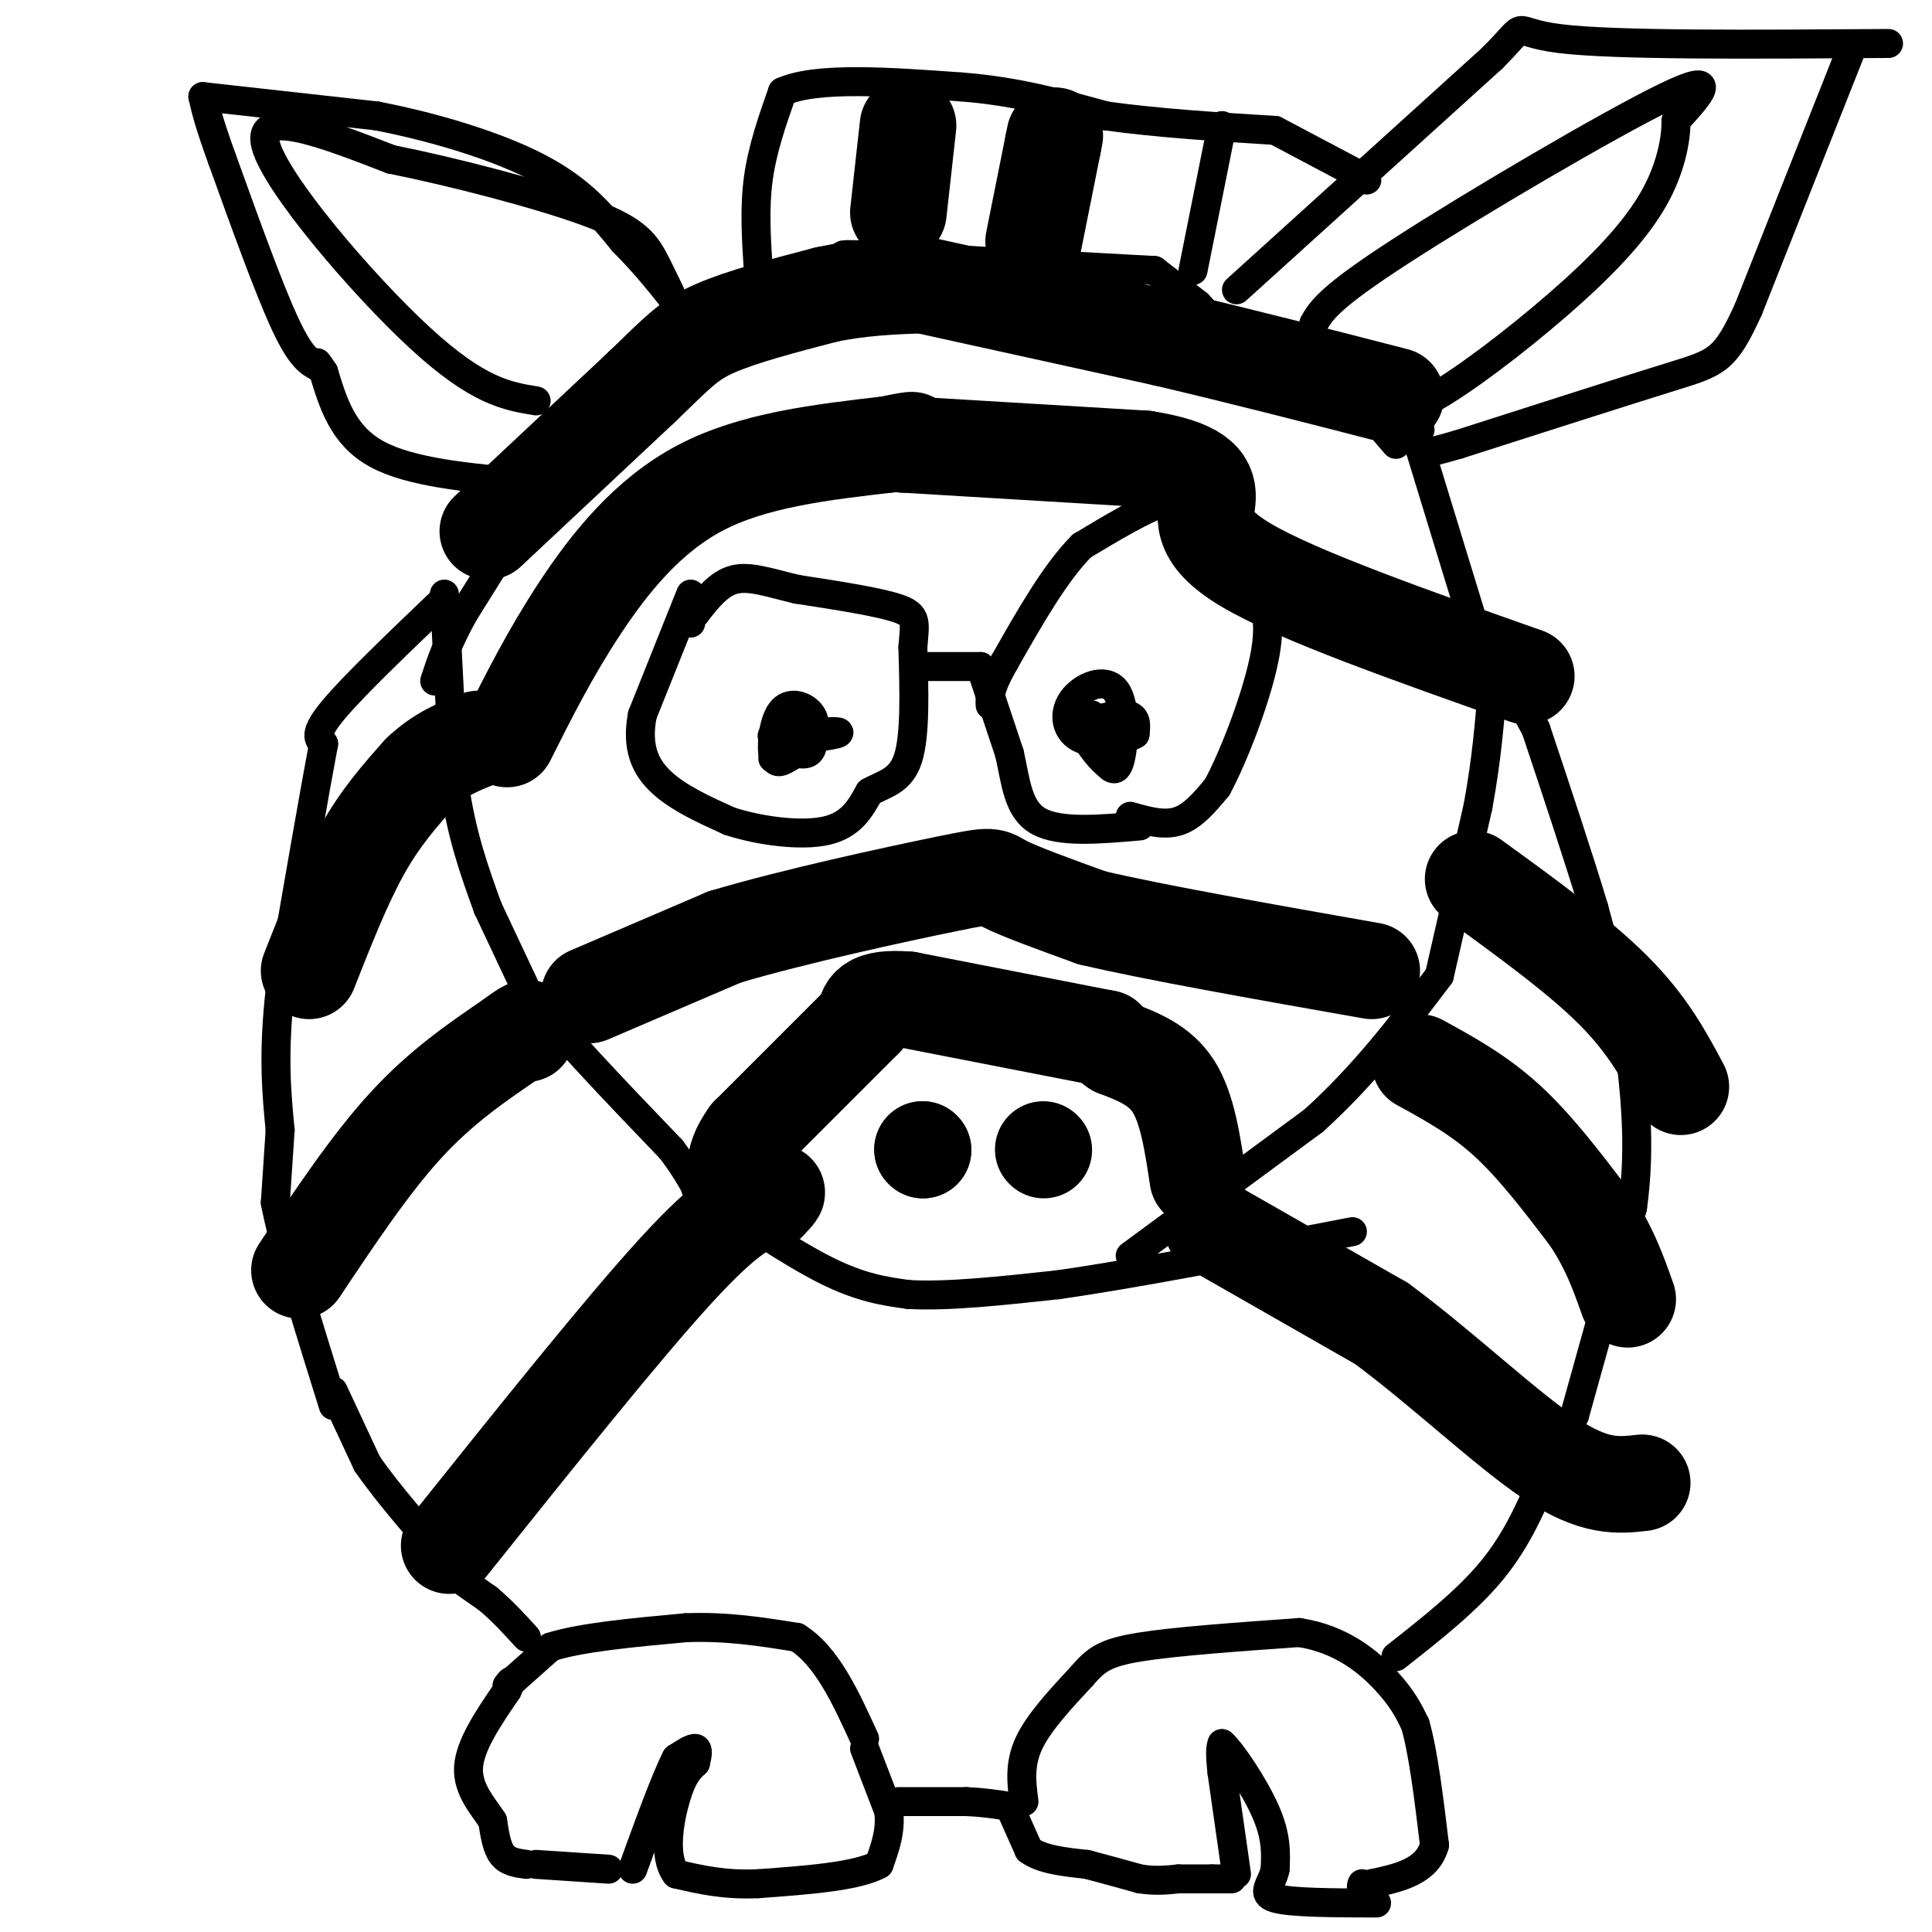 <svg viewBox='0 0 400 400' version='1.1' xmlns='http://www.w3.org/2000/svg' xmlns:xlink='http://www.w3.org/1999/xlink'><g fill='none' stroke='#000000' stroke-width='6' stroke-linecap='round' stroke-linejoin='round'><path d='M109,386c-1.917,-0.250 -3.833,-0.500 -5,-2c-1.167,-1.500 -1.583,-4.250 -2,-7'/><path d='M102,377c-1.778,-2.822 -5.222,-6.378 -5,-11c0.222,-4.622 4.111,-10.311 8,-16'/><path d='M105,350c1.333,-2.833 0.667,-1.917 0,-1'/><path d='M105,349c0.000,0.000 9.000,-8.000 9,-8'/><path d='M114,341c6.167,-2.000 17.083,-3.000 28,-4'/><path d='M142,337c8.500,-0.333 15.750,0.833 23,2'/><path d='M165,339c6.167,3.833 10.083,12.417 14,21'/><path d='M179,362c0.000,0.000 5.000,13.000 5,13'/><path d='M184,375c0.500,4.000 -0.750,7.500 -2,11'/><path d='M182,386c-4.500,2.500 -14.750,3.250 -25,4'/><path d='M157,390c-7.000,0.333 -12.000,-0.833 -17,-2'/><path d='M140,388c-2.822,-3.556 -1.378,-11.444 0,-16c1.378,-4.556 2.689,-5.778 4,-7'/><path d='M144,365c0.333,-1.417 0.667,-2.833 0,-3c-0.667,-0.167 -2.333,0.917 -4,2'/><path d='M140,364c-2.167,4.167 -5.583,13.583 -9,23'/><path d='M111,386c0.000,0.000 15.000,1.000 15,1'/><path d='M186,373c0.000,0.000 14.000,0.000 14,0'/><path d='M200,373c3.833,0.167 6.417,0.583 9,1'/><path d='M209,374c0.000,0.000 4.000,9.000 4,9'/><path d='M213,383c2.667,2.000 7.333,2.500 12,3'/><path d='M225,386c3.833,1.000 7.417,2.000 11,3'/><path d='M236,389c3.167,0.500 5.583,0.250 8,0'/><path d='M244,389c2.500,0.000 4.750,0.000 7,0'/><path d='M251,389c1.833,0.000 2.917,0.000 4,0'/><path d='M255,364c0.000,0.000 0.100,0.100 0.1,0.1'/><path d='M256,388c0.000,0.000 -3.000,-21.000 -3,-21'/><path d='M253,367c-0.500,-4.500 -0.250,-5.250 0,-6'/><path d='M253,361c1.911,1.644 6.689,8.756 9,14c2.311,5.244 2.156,8.622 2,12'/><path d='M264,387c-0.622,3.156 -3.178,5.044 0,6c3.178,0.956 12.089,0.978 21,1'/><path d='M212,373c-0.500,-3.833 -1.000,-7.667 1,-12c2.000,-4.333 6.500,-9.167 11,-14'/><path d='M224,347c2.911,-3.378 4.689,-4.822 12,-6c7.311,-1.178 20.156,-2.089 33,-3'/><path d='M269,338c8.867,1.356 14.533,6.244 18,10c3.467,3.756 4.733,6.378 6,9'/><path d='M293,357c1.667,5.667 2.833,15.333 4,25'/><path d='M297,382c-1.500,5.500 -7.250,6.750 -13,8'/><path d='M284,390c-2.500,1.333 -2.250,0.667 -2,0'/><path d='M289,343c7.417,-5.833 14.833,-11.667 20,-18c5.167,-6.333 8.083,-13.167 11,-20'/><path d='M320,305c2.833,-5.333 4.417,-8.667 6,-12'/><path d='M326,293c0.000,0.000 12.000,-43.000 12,-43'/><path d='M338,250c1.833,-13.167 0.417,-24.583 -1,-36'/><path d='M337,214c0.000,0.000 -7.000,-26.000 -7,-26'/><path d='M330,188c-3.167,-10.500 -7.583,-23.750 -12,-37'/><path d='M318,151c0.000,0.000 -7.000,-13.000 -7,-13'/><path d='M311,138c-1.833,-3.333 -2.917,-5.167 -4,-7'/><path d='M92,124c-9.417,9.000 -18.833,18.000 -23,23c-4.167,5.000 -3.083,6.000 -2,7'/><path d='M67,154c-1.833,9.667 -5.417,30.333 -9,51'/><path d='M58,205c-1.500,13.333 -0.750,21.167 0,29'/><path d='M58,234c0.000,0.000 -1.000,15.000 -1,15'/><path d='M57,249c1.833,9.500 6.917,25.750 12,42'/><path d='M69,288c0.000,0.000 7.000,15.000 7,15'/><path d='M76,303c4.333,6.333 11.667,14.667 19,23'/><path d='M91,324c0.000,0.000 10.000,7.000 10,7'/><path d='M101,331c3.000,2.500 5.500,5.250 8,8'/><path d='M92,123c0.000,0.000 2.000,39.000 2,39'/><path d='M94,162c1.500,10.833 4.250,18.417 7,26'/><path d='M101,188c0.000,0.000 8.000,17.000 8,17'/><path d='M109,205c6.333,8.333 18.167,20.667 30,33'/><path d='M139,238c6.500,8.667 7.750,13.833 9,19'/><path d='M144,246c9.833,6.667 19.667,13.333 27,17c7.333,3.667 12.167,4.333 17,5'/><path d='M188,268c8.000,0.500 19.500,-0.750 31,-2'/><path d='M219,266c15.333,-2.167 38.167,-6.583 61,-11'/><path d='M234,260c0.000,0.000 38.000,-28.000 38,-28'/><path d='M272,232c10.667,-9.667 18.333,-19.833 26,-30'/><path d='M298,202c0.000,0.000 8.000,-35.000 8,-35'/><path d='M306,167c1.833,-10.000 2.417,-17.500 3,-25'/><path d='M309,142c0.000,0.000 -15.000,-49.000 -15,-49'/><path d='M294,93c-2.500,-8.833 -1.250,-6.417 0,-4'/><path d='M289,92c-6.378,-7.444 -12.756,-14.889 -18,-18c-5.244,-3.111 -9.356,-1.889 -13,-3c-3.644,-1.111 -6.822,-4.556 -10,-8'/><path d='M248,63c-3.167,-2.500 -6.083,-4.750 -9,-7'/><path d='M239,56c0.000,0.000 -55.000,-3.000 -55,-3'/><path d='M184,53c-10.667,-0.500 -9.833,-0.250 -9,0'/><path d='M175,53c-5.000,1.167 -10.000,2.333 -16,6c-6.000,3.667 -13.000,9.833 -20,16'/><path d='M139,75c-6.667,4.711 -13.333,8.489 -18,13c-4.667,4.511 -7.333,9.756 -10,15'/><path d='M111,103c0.000,0.000 -15.000,24.000 -15,24'/><path d='M96,127c-3.500,6.333 -4.750,10.167 -6,14'/><path d='M143,123c0.000,0.000 -10.000,25.000 -10,25'/><path d='M133,148c-1.289,6.644 0.489,10.756 4,14c3.511,3.244 8.756,5.622 14,8'/><path d='M151,170c6.222,2.044 14.778,3.156 20,2c5.222,-1.156 7.111,-4.578 9,-8'/><path d='M180,164c3.133,-1.778 6.467,-2.222 8,-7c1.533,-4.778 1.267,-13.889 1,-23'/><path d='M189,134c0.422,-5.178 0.978,-6.622 -3,-8c-3.978,-1.378 -12.489,-2.689 -21,-4'/><path d='M165,122c-5.800,-1.378 -9.800,-2.822 -13,-2c-3.200,0.822 -5.600,3.911 -8,7'/><path d='M144,127c-1.500,1.500 -1.250,1.750 -1,2'/><path d='M191,138c0.000,0.000 12.000,0.000 12,0'/><path d='M203,138c0.000,0.000 6.000,18.000 6,18'/><path d='M209,156c1.333,5.867 1.667,11.533 6,14c4.333,2.467 12.667,1.733 21,1'/><path d='M234,169c3.500,1.000 7.000,2.000 10,1c3.000,-1.000 5.500,-4.000 8,-7'/><path d='M252,163c3.600,-6.644 8.600,-19.756 10,-28c1.400,-8.244 -0.800,-11.622 -3,-15'/><path d='M259,120c-2.167,-4.976 -6.083,-9.917 -9,-13c-2.917,-3.083 -4.833,-4.310 -9,-3c-4.167,1.310 -10.583,5.155 -17,9'/><path d='M224,113c-5.500,5.500 -10.750,14.750 -16,24'/><path d='M208,137c-3.167,5.500 -3.083,7.250 -3,9'/><path d='M227,150c-2.222,0.311 -4.444,0.622 -3,0c1.444,-0.622 6.556,-2.178 9,-2c2.444,0.178 2.222,2.089 2,4'/><path d='M235,152c-1.921,1.239 -7.725,2.338 -11,1c-3.275,-1.338 -4.022,-5.111 -2,-8c2.022,-2.889 6.814,-4.893 9,-2c2.186,2.893 1.768,10.684 1,14c-0.768,3.316 -1.884,2.158 -3,1'/><path d='M229,158c-1.667,-1.267 -4.333,-4.933 -5,-7c-0.667,-2.067 0.667,-2.533 2,-3'/><path d='M160,157c0.000,0.000 9.000,-5.000 9,-5'/><path d='M169,152c3.033,-0.872 6.117,-0.551 4,0c-2.117,0.551 -9.433,1.333 -12,1c-2.567,-0.333 -0.383,-1.782 2,-2c2.383,-0.218 4.967,0.795 5,2c0.033,1.205 -2.483,2.603 -5,4'/><path d='M163,157c-1.478,0.931 -2.675,1.260 -3,-1c-0.325,-2.260 0.220,-7.108 2,-9c1.780,-1.892 4.794,-0.826 6,1c1.206,1.826 0.603,4.413 0,7'/><path d='M168,155c-0.500,1.333 -1.750,1.167 -3,1'/><path d='M109,100c-12.000,-1.083 -24.000,-2.167 -31,-6c-7.000,-3.833 -9.000,-10.417 -11,-17'/><path d='M67,77c-2.000,-3.000 -1.500,-2.000 -1,-1'/><path d='M66,76c-1.833,-0.917 -3.667,-1.833 -7,-9c-3.333,-7.167 -8.167,-20.583 -13,-34'/><path d='M46,33c-2.833,-7.833 -3.417,-10.417 -4,-13'/><path d='M42,20c0.000,0.000 36.000,4.000 36,4'/><path d='M78,24c12.400,2.400 25.400,6.400 34,11c8.600,4.600 12.800,9.800 17,15'/><path d='M129,50c4.833,4.833 8.417,9.417 12,14'/><path d='M256,60c0.000,0.000 53.000,-48.000 53,-48'/><path d='M309,12c8.333,-8.400 2.667,-5.400 14,-4c11.333,1.400 39.667,1.200 68,1'/><path d='M383,11c0.000,0.000 -21.000,53.000 -21,53'/><path d='M362,64c-4.867,10.733 -6.533,11.067 -16,14c-9.467,2.933 -26.733,8.467 -44,14'/><path d='M302,92c-8.500,2.500 -7.750,1.750 -7,1'/><path d='M272,67c1.533,-2.667 3.067,-5.333 18,-15c14.933,-9.667 43.267,-26.333 55,-32c11.733,-5.667 6.867,-0.333 2,5'/><path d='M347,25c0.048,3.278 -0.833,8.971 -4,15c-3.167,6.029 -8.622,12.392 -17,20c-8.378,7.608 -19.679,16.459 -27,21c-7.321,4.541 -10.660,4.770 -14,5'/><path d='M285,86c-2.333,0.833 -1.167,0.417 0,0'/><path d='M111,83c-6.000,-0.978 -12.000,-1.956 -24,-13c-12.000,-11.044 -30.000,-32.156 -32,-40c-2.000,-7.844 12.000,-2.422 26,3'/><path d='M81,33c12.560,2.500 30.958,7.250 41,11c10.042,3.750 11.726,6.500 14,11c2.274,4.500 5.137,10.750 8,17'/><path d='M144,72c1.333,2.833 0.667,1.417 0,0'/><path d='M157,56c-0.417,-6.417 -0.833,-12.833 0,-19c0.833,-6.167 2.917,-12.083 5,-18'/><path d='M162,19c7.000,-3.167 22.000,-2.083 37,-1'/><path d='M199,18c11.167,0.833 20.583,3.417 30,6'/><path d='M229,24c10.833,1.500 22.917,2.250 35,3'/><path d='M264,27c0.000,0.000 17.000,9.000 17,9'/><path d='M281,36c3.000,1.667 2.000,1.333 1,1'/><path d='M253,26c0.000,0.000 -6.000,30.000 -6,30'/></g>
<g fill='none' stroke='#000000' stroke-width='20' stroke-linecap='round' stroke-linejoin='round'><path d='M186,44c0.000,0.000 2.000,-18.000 2,-18'/><path d='M214,50c0.000,0.000 4.000,-20.000 4,-20'/><path d='M218,30c0.667,-3.333 0.333,-1.667 0,0'/><path d='M64,201c3.583,-9.083 7.167,-18.167 11,-25c3.833,-6.833 7.917,-11.417 12,-16'/><path d='M87,160c4.000,-3.833 8.000,-5.417 12,-7'/><path d='M62,263c7.333,-11.000 14.667,-22.000 22,-30c7.333,-8.000 14.667,-13.000 22,-18'/><path d='M106,215c4.167,-3.167 3.583,-2.083 3,-1'/><path d='M93,320c18.000,-22.500 36.000,-45.000 47,-57c11.000,-12.000 15.000,-13.500 19,-15'/><path d='M159,248c3.167,-2.333 1.583,-0.667 0,1'/><path d='M251,254c0.000,0.000 35.000,20.000 35,20'/><path d='M286,274c12.378,9.111 25.822,21.889 35,28c9.178,6.111 14.089,5.556 19,5'/><path d='M294,220c6.083,3.333 12.167,6.667 18,12c5.833,5.333 11.417,12.667 17,20'/><path d='M329,252c4.167,6.167 6.083,11.583 8,17'/><path d='M305,182c10.917,7.917 21.833,15.833 29,23c7.167,7.167 10.583,13.583 14,20'/><path d='M122,206c0.000,0.000 28.000,-12.000 28,-12'/><path d='M150,194c14.238,-4.262 35.833,-8.917 46,-11c10.167,-2.083 8.905,-1.595 12,0c3.095,1.595 10.548,4.298 18,7'/><path d='M226,190c12.667,3.000 35.333,7.000 58,11'/><path d='M248,244c-1.083,-7.250 -2.167,-14.500 -5,-19c-2.833,-4.500 -7.417,-6.250 -12,-8'/><path d='M231,217c-2.333,-1.667 -2.167,-1.833 -2,-2'/><path d='M229,215c0.000,0.000 -41.000,-8.000 -41,-8'/><path d='M188,207c-8.333,-0.667 -8.667,1.667 -9,4'/><path d='M179,211c0.000,0.000 -24.000,24.000 -24,24'/><path d='M155,235c-4.167,5.833 -2.583,8.417 -1,11'/><path d='M191,238c0.000,0.000 0.100,0.100 0.1,0.1'/><path d='M191,238c0.000,0.000 0.100,0.100 0.1,0.1'/><path d='M216,238c0.000,0.000 0.100,0.100 0.1,0.1'/><path d='M105,153c4.422,-8.822 8.844,-17.644 15,-27c6.156,-9.356 14.044,-19.244 25,-25c10.956,-5.756 24.978,-7.378 39,-9'/><path d='M184,92c7.000,-1.500 5.000,-0.750 3,0'/><path d='M187,92c0.000,0.000 50.000,3.000 50,3'/><path d='M237,95c10.893,1.714 13.125,4.500 13,8c-0.125,3.500 -2.607,7.714 8,14c10.607,6.286 34.304,14.643 58,23'/><path d='M101,110c0.000,0.000 32.000,-30.000 32,-30'/><path d='M133,80c7.289,-7.022 9.511,-9.578 15,-12c5.489,-2.422 14.244,-4.711 23,-7'/><path d='M171,61c7.167,-1.500 13.583,-1.750 20,-2'/><path d='M191,59c0.000,0.000 50.000,11.000 50,11'/><path d='M241,70c16.333,3.833 32.167,7.917 48,12'/></g>
</svg>